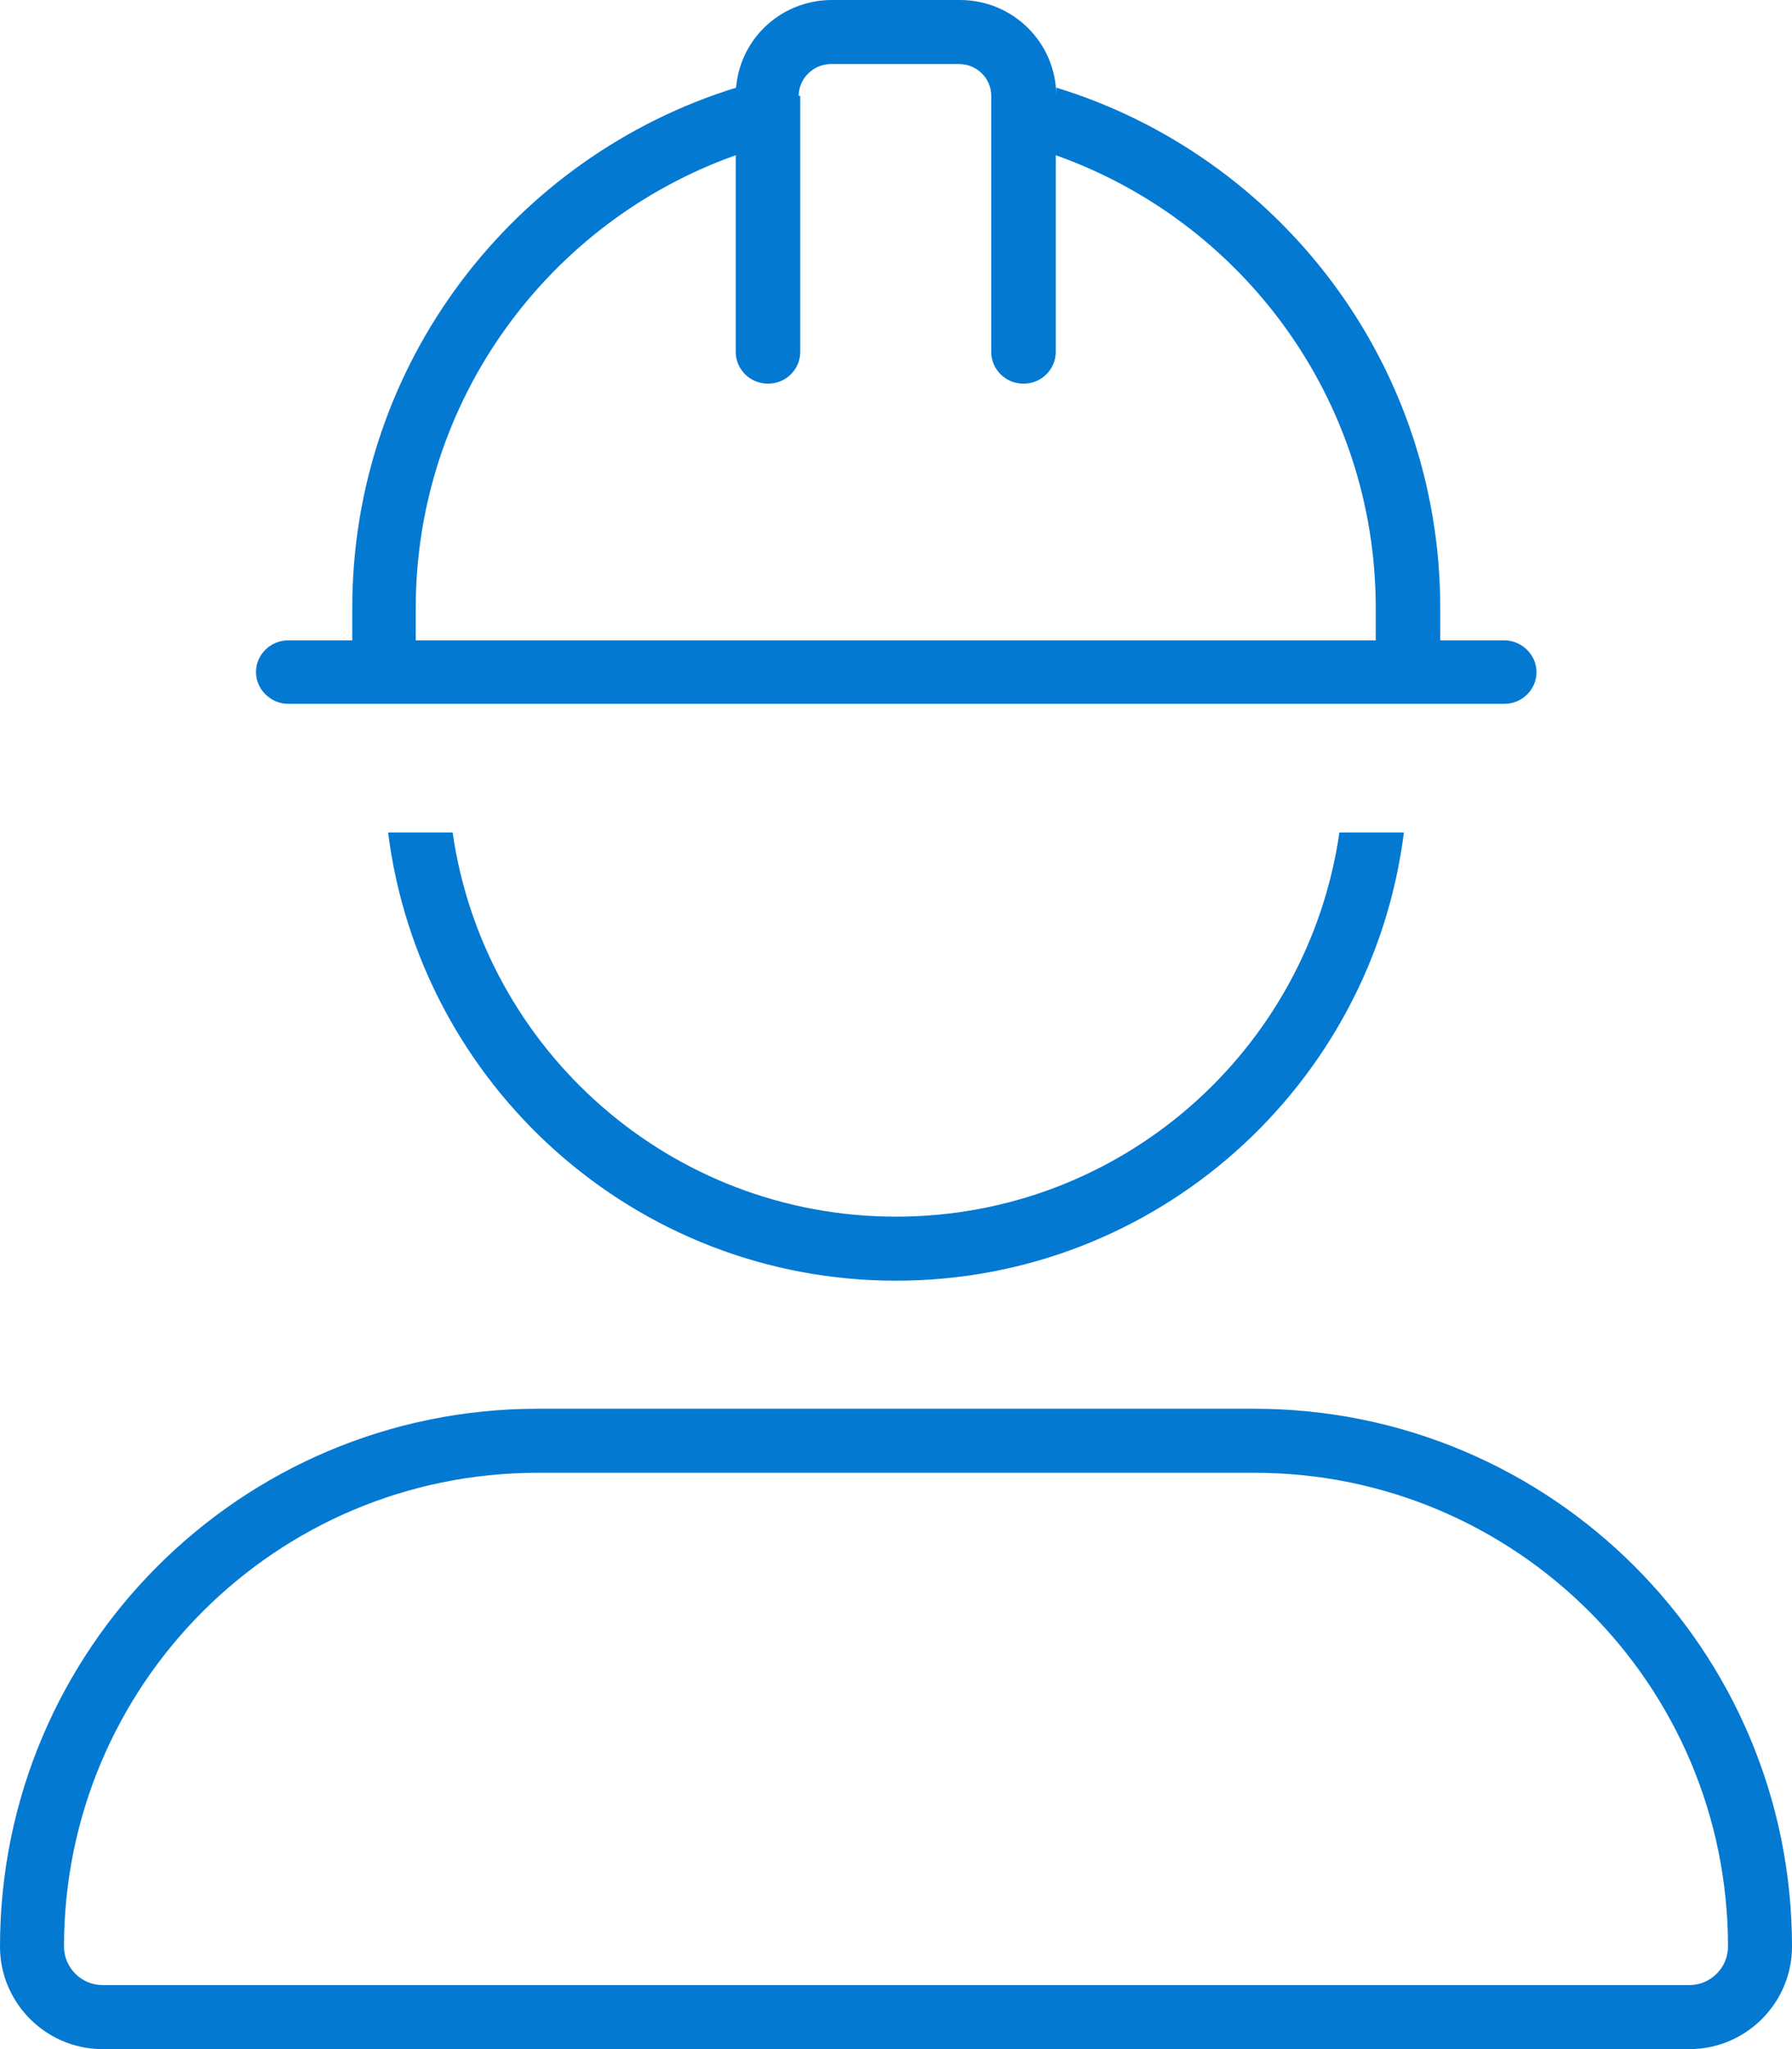 <?xml version="1.0" encoding="UTF-8"?>
<svg id="Layer_2" data-name="Layer 2" xmlns="http://www.w3.org/2000/svg" viewBox="0 0 35 40">
  <defs>
    <style>
      .cls-1 {
        fill: #0479d2;
      }
    </style>
  </defs>
  <g id="Content">
    <path class="cls-1" d="M0,38c0-5.8,4.7-10.5,10.5-10.5h14c5.8,0,10.5,4.7,10.5,10.5,0,1.1-.9,2-2,2H2c-1.1,0-2-.9-2-2ZM10.5,28.75c-5.11,0-9.25,4.14-9.25,9.25,0,.41.34.75.75.75h31c.41,0,.75-.34.75-.75,0-5.11-4.14-9.25-9.25-9.25h-14ZM14.37,1.87c0-1.04.84-1.87,1.88-1.87h2.5c1.04,0,1.88.84,1.88,1.87v-.16c4.34,1.33,7.5,5.37,7.5,10.16v.63h1.25c.34,0,.63.28.63.62s-.28.62-.63.62H5.63c-.34,0-.63-.28-.63-.62s.28-.62.63-.62h1.25v-.63c0-4.78,3.16-8.82,7.5-10.16v.16ZM17.5,25c-5.1,0-9.3-3.82-9.92-8.75h1.26c.61,4.24,4.25,7.5,8.66,7.5s8.05-3.26,8.66-7.5h1.26c-.62,4.93-4.82,8.75-9.92,8.75ZM15.63,1.87v5c0,.34-.28.62-.63.62s-.63-.28-.63-.62v-3.84c-3.64,1.29-6.25,4.77-6.25,8.84v.63h18.75v-.63c0-4.08-2.61-7.55-6.25-8.84v3.84c0,.34-.28.62-.63.62s-.63-.28-.63-.62V1.87c0-.34-.28-.62-.63-.62h-2.5c-.34,0-.63.28-.63.62Z"/>
  </g>
</svg>